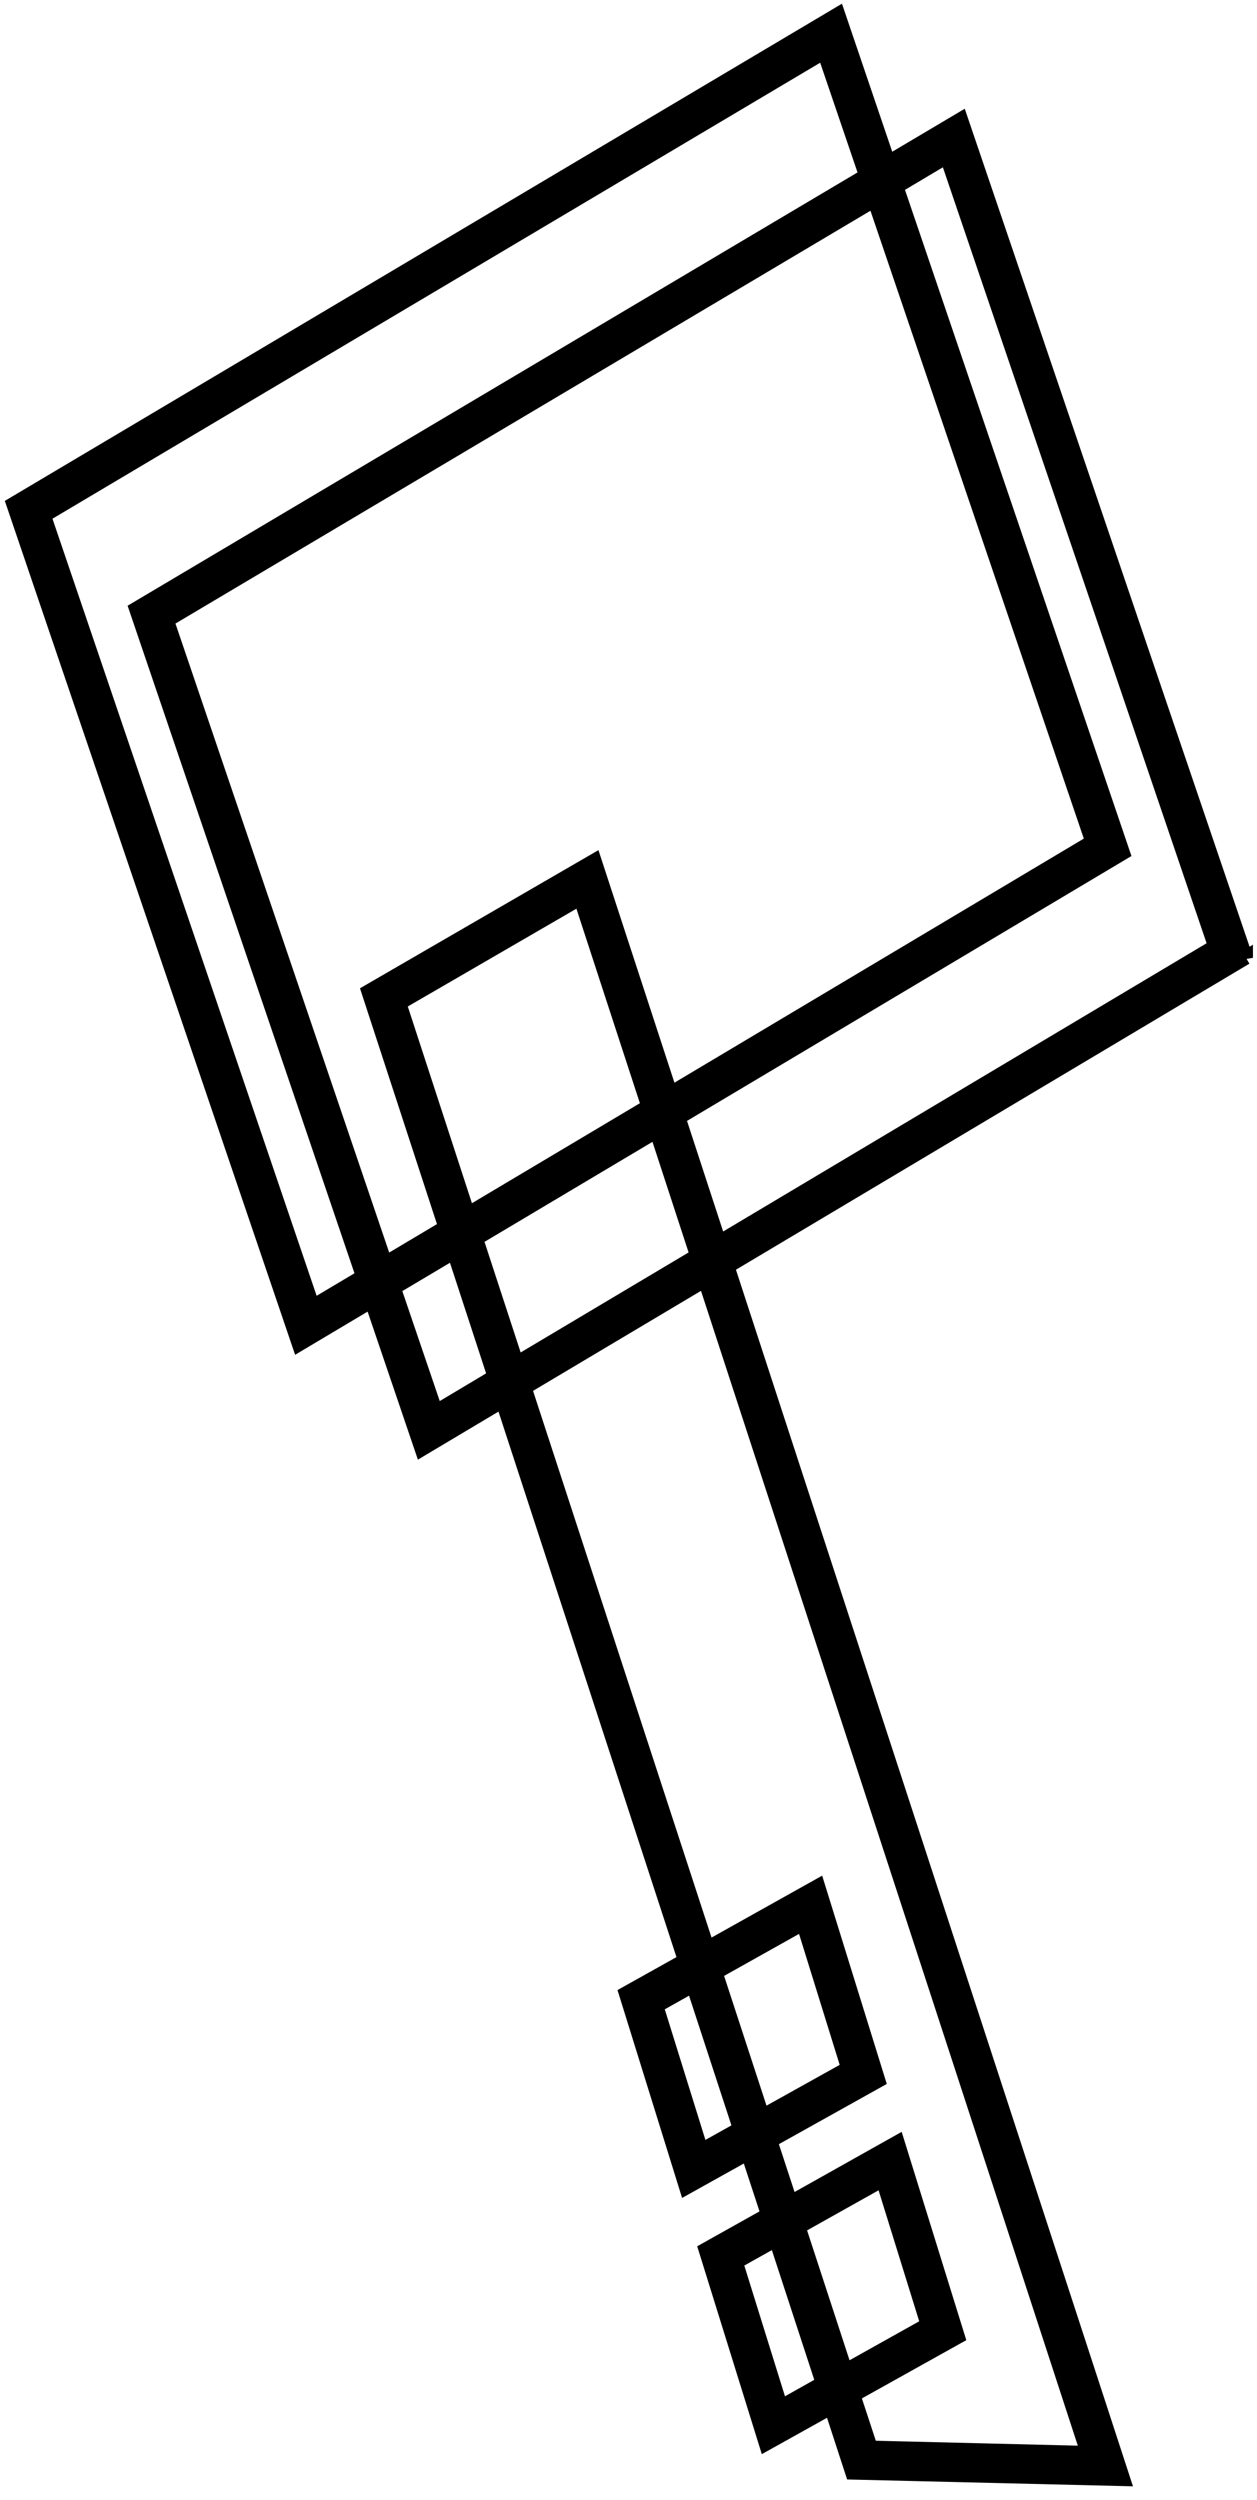 <svg xmlns="http://www.w3.org/2000/svg" width="87" height="173" viewBox="0 0 87 173" fill="none"><path d="M86.219 66.279L66.498 8.268L61.479 11.244L57.999 1L0.938 34.883L20.7 93.002L25.718 90.013L29.198 100.257L34.783 96.928L47.423 135.661L43.336 137.944L47.504 151.353L51.767 148.975L53.17 153.255L48.853 155.673L53.021 169.082L57.527 166.569L58.997 171.079L77.721 171.527L50.337 87.636L86.219 66.252V66.279ZM65.54 10.85L84.115 65.491L49.77 85.965L46.951 77.338L77.707 59.011L62.032 12.915L65.526 10.836L65.54 10.85ZM27.62 69.418L40.179 62.136L44.887 76.564L32.382 84.008L27.62 69.404V69.418ZM30.858 84.919L26.662 87.418L11.54 42.925L60.522 13.838L75.617 58.25L46.398 75.667L41.137 59.568L25.516 68.616L30.844 84.932L30.858 84.919ZM45.44 78.262L48.259 86.889L35.755 94.334L32.935 85.707L45.44 78.262ZM21.644 90.421L3.028 35.671L57.041 3.595L59.955 12.154L9.436 42.137L25.138 88.329L21.644 90.407V90.421ZM30.156 97.676L27.242 89.117L31.424 86.63L34.244 95.257L30.17 97.689L30.156 97.676ZM48.529 148.812L45.413 138.8L47.976 137.359L51.227 147.304L48.529 148.812ZM49.514 136.49L55.598 133.08L58.714 143.12L52.765 146.435L49.514 136.49ZM54.033 166.541L50.917 156.529L53.709 154.966L56.96 164.911L54.033 166.555V166.541ZM55.261 154.097L61.102 150.823L64.218 160.863L58.512 164.055L55.261 154.111V154.097ZM75.306 169.748L60.252 169.381L59.051 165.726L66.282 161.691L62.113 148.255L54.708 152.412L53.305 148.133L60.778 143.962L56.609 130.526L48.961 134.805L36.294 96.018L48.799 88.573L75.293 169.748H75.306Z" fill="black" stroke="black"></path></svg>